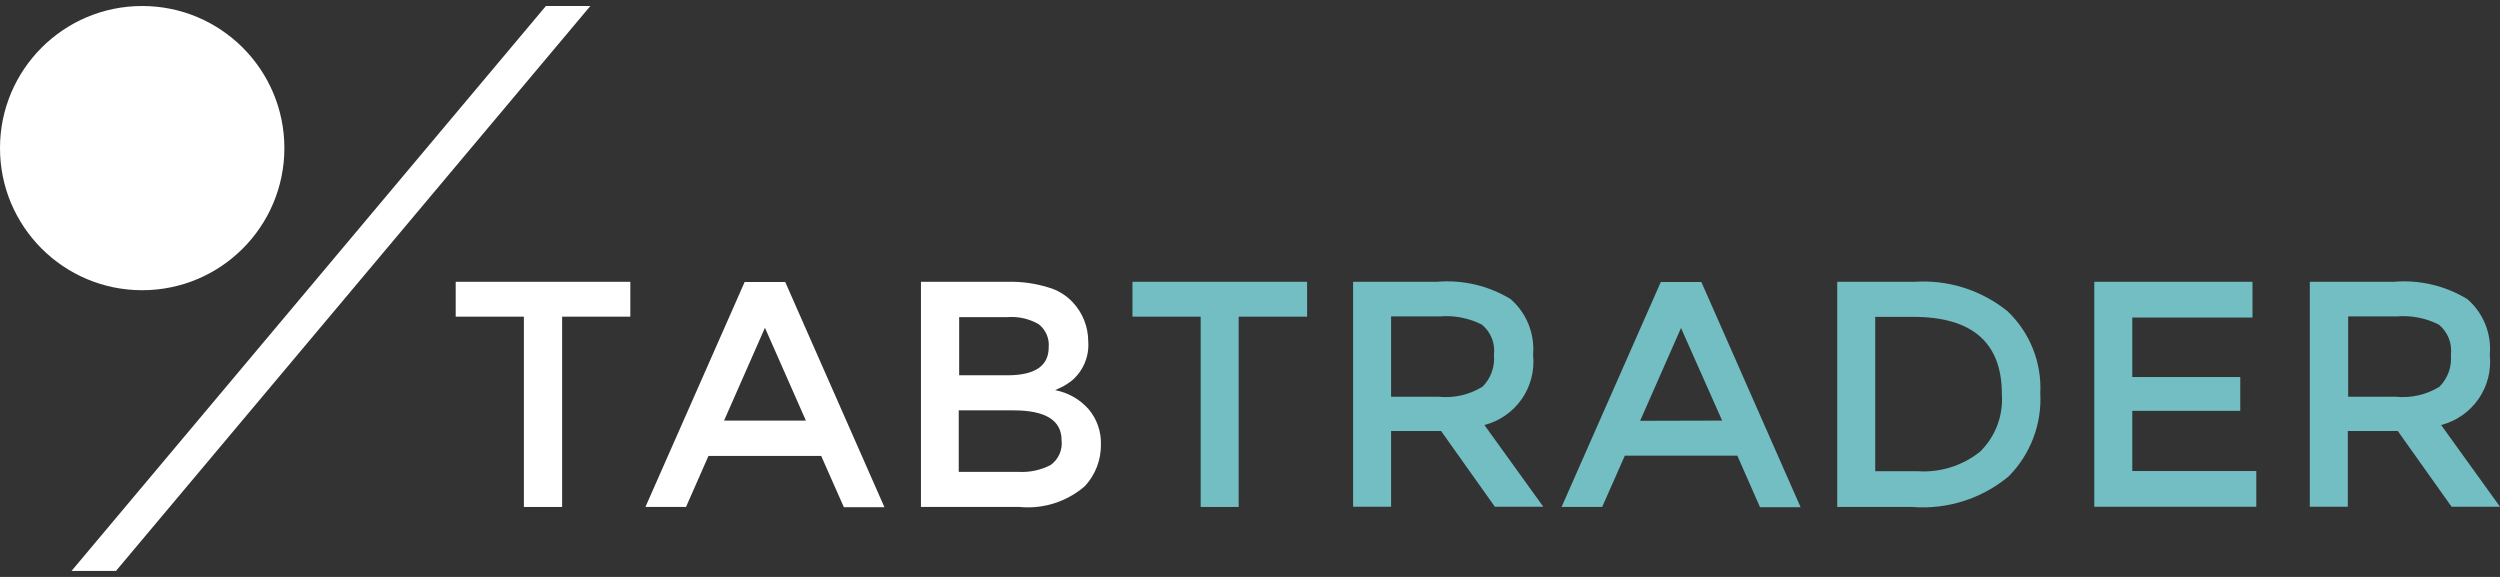 <svg xmlns="http://www.w3.org/2000/svg" width="208" height="48" viewBox="0 0 208 48" fill="none">
    <rect x="0" y="0" width="208" height="48" fill="#333333" stroke="none"/>
    <path d="M11.83 24.146C18.363 24.146 23.66 18.853 23.66 12.323C23.66 5.793 18.363 0.5 11.83 0.5C5.296 0.5 0 5.793 0 12.323C0 18.853 5.296 24.146 11.83 24.146Z" fill="white"/>
    <path d="M9.65 47.5H5.952L45.419 0.5H49.117L9.65 47.5Z" fill="white"/>
    <path d="M46.768 26.346V42.179H43.588V26.346H37.914V23.445H52.443V26.346H46.768Z" fill="white"/>
    <path d="M58.953 37.912L57.077 42.179H53.7L61.954 23.464H65.331L73.585 42.198H70.209L68.323 37.931H58.953V37.912ZM67.05 34.993L63.643 27.27L60.242 34.993H67.05Z" fill="white"/>
    <path d="M84.83 42.179H76.623V23.445H83.905C85.019 23.423 86.13 23.579 87.196 23.906C87.981 24.122 88.691 24.55 89.248 25.144C90.08 26.029 90.543 27.199 90.542 28.414C90.588 29.029 90.485 29.647 90.244 30.216C90.003 30.784 89.63 31.288 89.156 31.683C88.934 31.854 88.699 32.008 88.454 32.145C88.325 32.201 88.104 32.312 87.788 32.46C88.861 32.663 89.836 33.215 90.561 34.031C91.261 34.854 91.63 35.908 91.597 36.987C91.611 38.267 91.135 39.504 90.265 40.443C89.524 41.086 88.66 41.571 87.726 41.87C86.792 42.168 85.806 42.273 84.83 42.179ZM79.784 31.224H83.813C86.106 31.224 87.252 30.448 87.252 28.895C87.285 28.531 87.227 28.164 87.082 27.829C86.936 27.493 86.709 27.199 86.421 26.974C85.642 26.525 84.747 26.319 83.851 26.383H79.802V31.224H79.784ZM79.784 39.26H84.738C85.66 39.312 86.579 39.118 87.4 38.697C87.725 38.468 87.982 38.156 88.145 37.793C88.308 37.43 88.37 37.03 88.325 36.635C88.325 34.973 86.994 34.142 84.333 34.142H79.767V39.258L79.784 39.26Z" fill="white"/>
    <path d="M103.057 26.346V42.179H99.896V26.346H94.221V23.445H108.751V26.346H103.057Z" fill="#72BEC3"/>
    <path d="M127.552 29.523C127.69 30.82 127.357 32.123 126.614 33.194C125.87 34.266 124.767 35.035 123.503 35.362L128.402 42.16H124.372L119.898 35.86H115.739V42.16H112.578V23.445H119.547C121.695 23.261 123.845 23.766 125.685 24.887C126.34 25.458 126.85 26.176 127.174 26.982C127.498 27.787 127.628 28.658 127.552 29.523ZM123.337 32.184C123.683 31.838 123.948 31.421 124.114 30.961C124.28 30.501 124.343 30.01 124.297 29.523C124.354 29.055 124.293 28.579 124.119 28.14C123.944 27.701 123.662 27.313 123.299 27.011C122.209 26.458 120.986 26.221 119.768 26.327H115.739V33.007H119.678C120.957 33.143 122.244 32.851 123.338 32.176L123.337 32.184Z" fill="#72BEC3"/>
    <path d="M135.185 37.912L133.3 42.179H129.923L138.178 23.464H141.554L149.809 42.198H146.432L144.547 37.912H135.185ZM143.282 34.993L139.86 27.289L136.459 35.011L143.282 34.993Z" fill="#72BEC3"/>
    <path d="M167.036 25.903C167.952 26.777 168.669 27.839 169.138 29.015C169.607 30.192 169.816 31.455 169.753 32.72C169.82 33.991 169.621 35.262 169.169 36.451C168.716 37.641 168.021 38.723 167.126 39.629C164.883 41.497 161.996 42.412 159.086 42.179H152.857V23.445H159.29C162.09 23.259 164.856 24.137 167.036 25.903ZM166.556 32.793C166.556 28.507 164.097 26.364 159.179 26.364H156.018V39.203H159.53C161.411 39.335 163.272 38.755 164.744 37.578C165.374 36.959 165.863 36.211 166.176 35.384C166.488 34.558 166.618 33.674 166.556 32.793Z" fill="#72BEC3"/>
    <path d="M187.407 23.445V26.419H177.406V31.37H186.39V34.183H177.406V39.189H187.724V42.162H174.245V23.445H187.407Z" fill="#72BEC3"/>
    <path d="M207.151 29.523C207.288 30.82 206.955 32.123 206.212 33.195C205.469 34.266 204.365 35.035 203.102 35.362L208 42.16H203.971L199.496 35.861H195.338V42.16H192.176V23.445H199.146C201.292 23.261 203.442 23.766 205.282 24.887C205.94 25.455 206.453 26.173 206.778 26.979C207.103 27.785 207.231 28.658 207.151 29.523ZM202.954 32.184C203.3 31.838 203.566 31.421 203.732 30.961C203.898 30.501 203.96 30.01 203.915 29.523C203.973 29.055 203.912 28.579 203.737 28.14C203.563 27.7 203.28 27.312 202.916 27.011C201.826 26.458 200.604 26.221 199.386 26.327H195.366V33.007H199.305C200.583 33.14 201.87 32.848 202.965 32.176L202.954 32.184Z" fill="#72BEC3"/>
</svg>